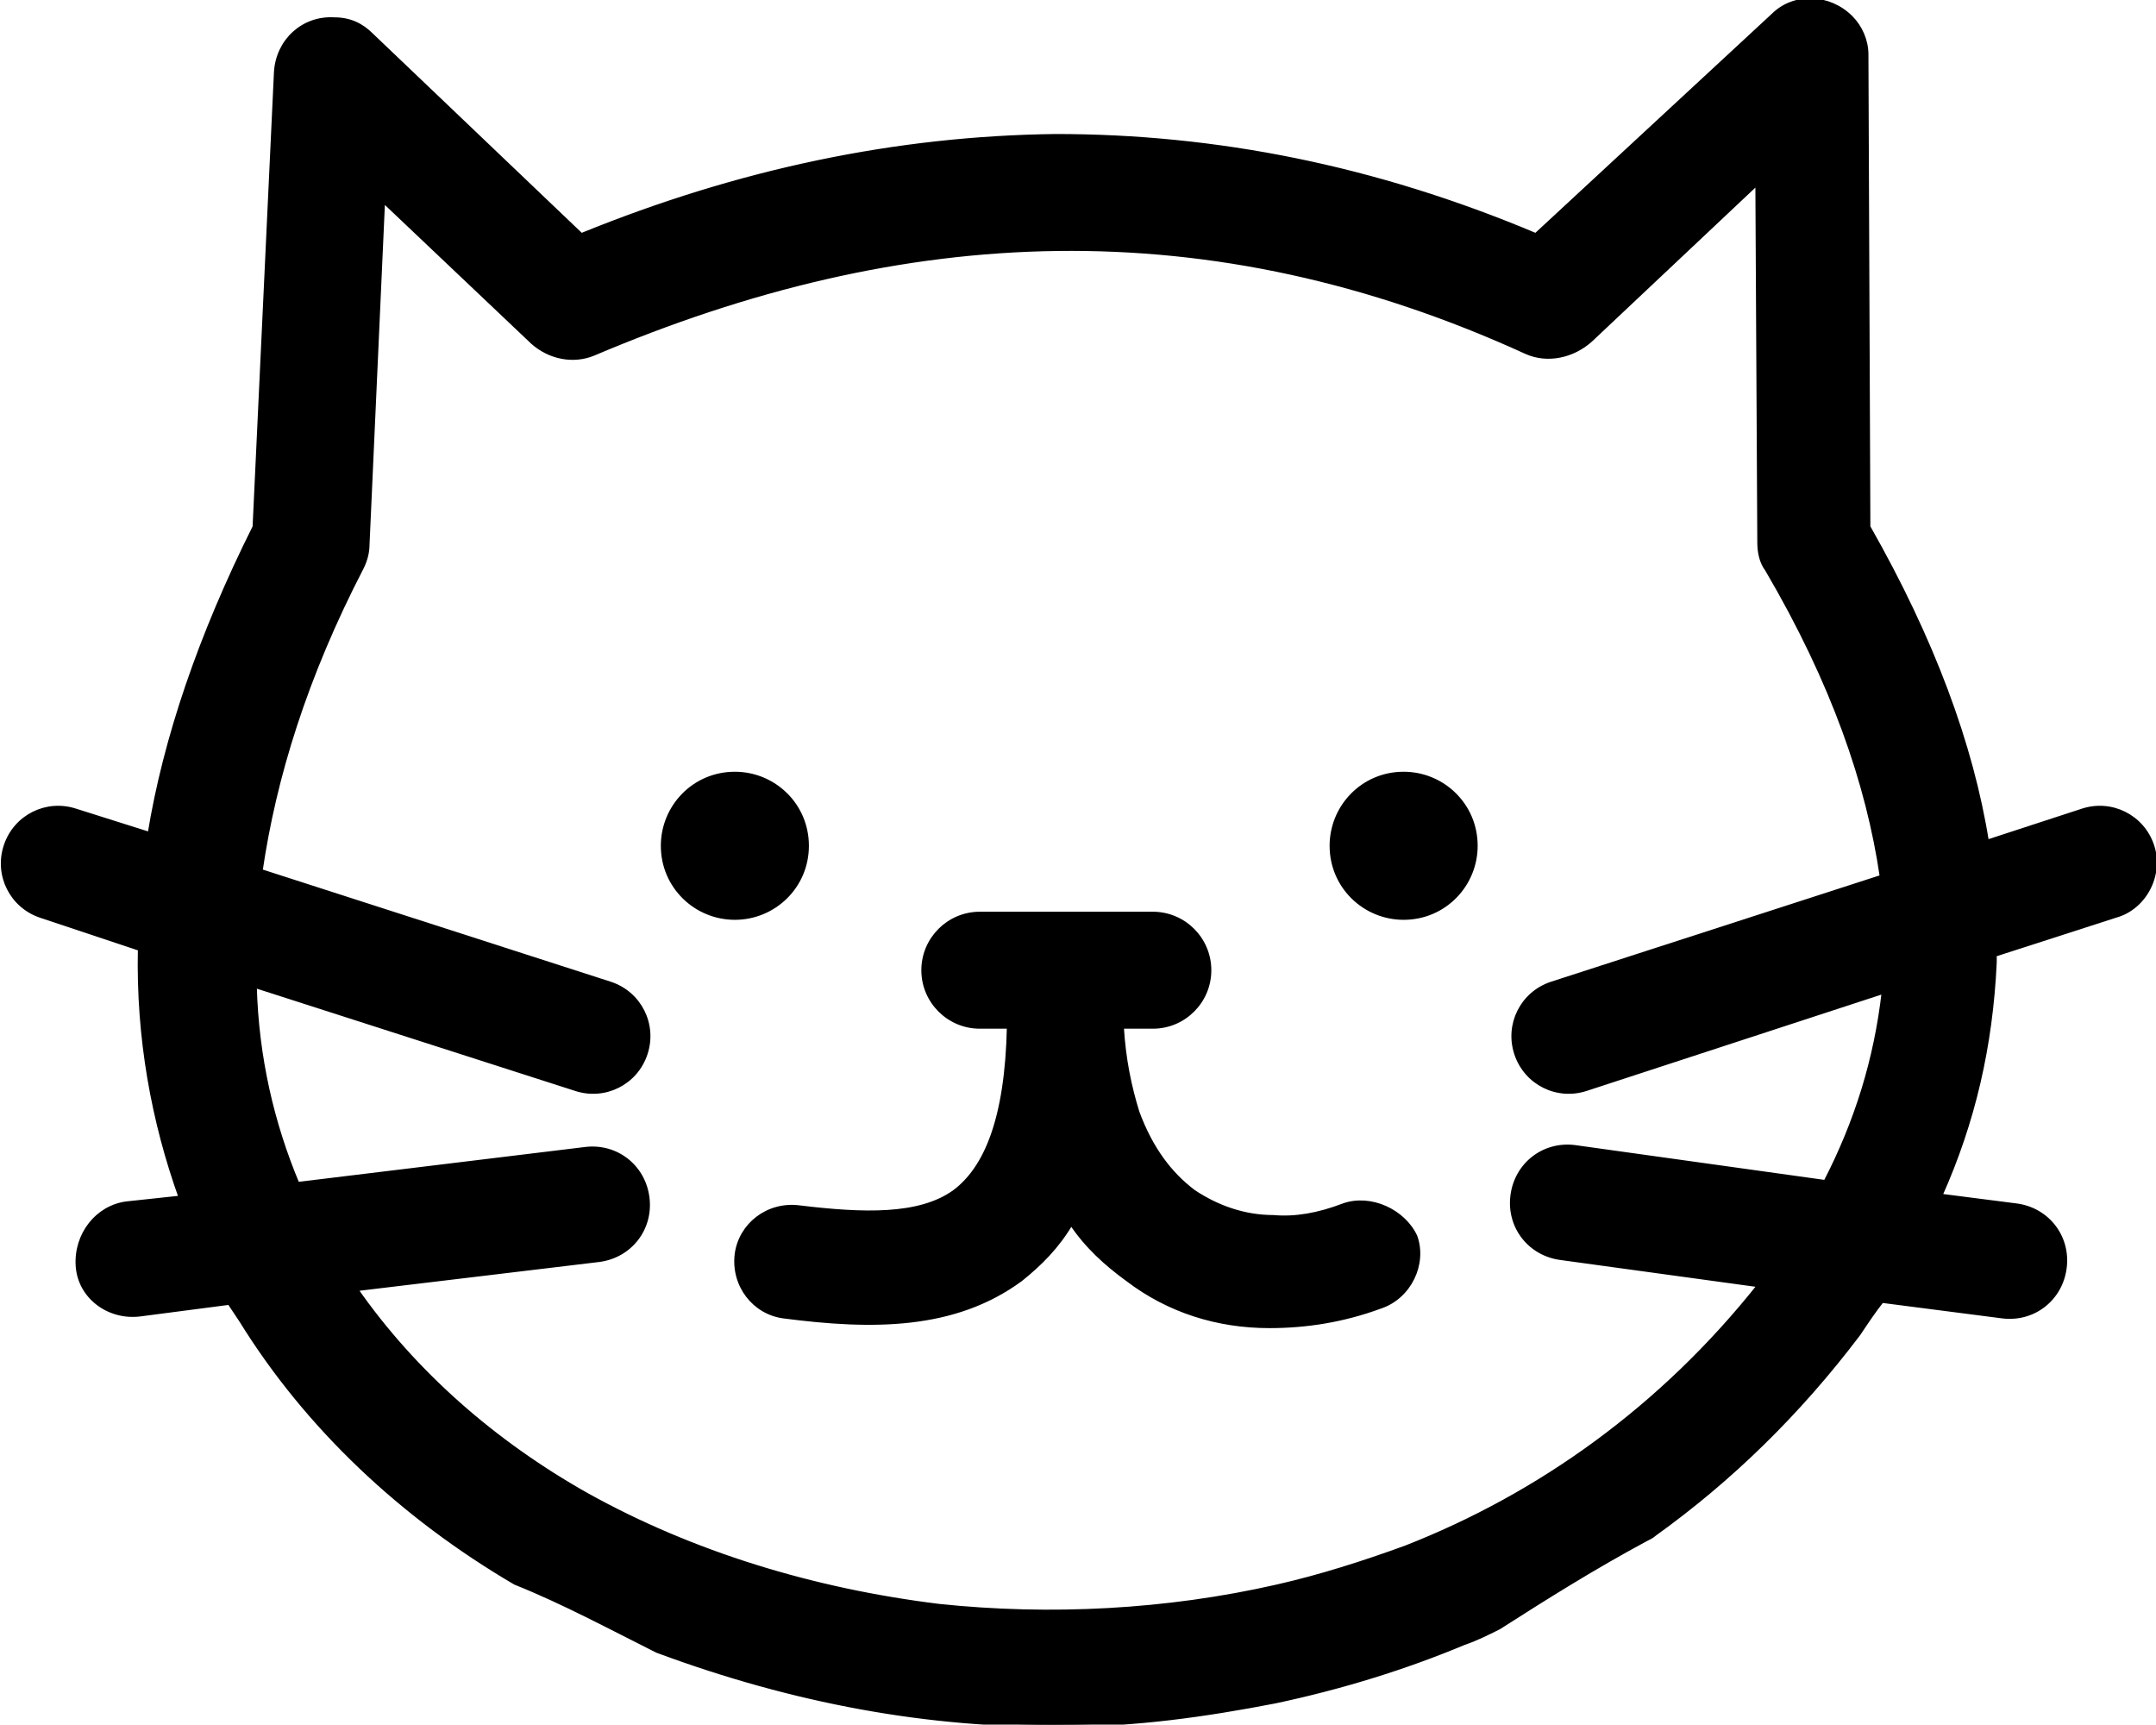 <?xml version="1.0" encoding="utf-8"?>
<!-- Generator: Adobe Illustrator 27.5.0, SVG Export Plug-In . SVG Version: 6.00 Build 0)  -->
<svg version="1.1" id="Layer_1" xmlns="http://www.w3.org/2000/svg" xmlns:xlink="http://www.w3.org/1999/xlink" x="0px" y="0px"
	 viewBox="0 0 110.9 88.7" style="enable-background:new 0 0 110.9 88.7;" xml:space="preserve">
<style type="text/css">
	.st0{stroke:#000000;stroke-width:0.216;stroke-miterlimit:2.613;}
</style>
<g>
	<path class="st0" d="M41.5,43.5c0-2.1-1.7-3.7-3.7-3.7c-2.1,0-3.7,1.7-3.7,3.7c0,2.1,1.7,3.7,3.7,3.7S41.5,45.6,41.5,43.5z"/>
	<path class="st0" d="M110.7,43.5c-0.5-1.5-2.1-2.3-3.6-1.8l-4.9,1.6c-0.8-5-2.8-10.4-6.1-16.2L96,2.8c0-0.7-0.3-1.4-0.8-1.9
		c-1.1-1.1-2.9-1.2-4-0.1L79,12.1C70.7,8.6,62.5,7,54.3,7C46.1,7.1,38,8.8,29.9,12.1L19.1,1.8C18.6,1.3,18,1,17.2,1
		c-1.6-0.1-2.9,1.1-3,2.7l-1.1,23.4C10.3,32.7,8.5,38,7.7,42.9l-3.8-1.2c-1.5-0.5-3.1,0.3-3.6,1.8s0.3,3.1,1.8,3.6l5.1,1.7
		c-0.1,4.6,0.7,8.9,2.1,12.8l-2.8,0.3C5,62.1,3.9,63.5,4,65.1c0.1,1.6,1.6,2.7,3.2,2.5l4.6-0.6c0.2,0.3,0.4,0.6,0.6,0.9
		c3.4,5.5,8.3,10.1,14.1,13.5l0,0c2.5,1,4.9,2.3,7.3,3.5c7,2.6,14,3.9,21,3.8c3.6,0,7.2-0.5,10.8-1.2c3.3-0.7,6.6-1.7,9.7-3
		c0.6-0.2,1.2-0.5,1.8-0.8c2.5-1.6,4.9-3.1,7.5-4.5c0.2-0.1,0.4-0.2,0.5-0.3c3.9-2.8,7.4-6.2,10.5-10.3c0.4-0.6,0.8-1.2,1.2-1.7
		l6.2,0.8c1.6,0.2,3-0.9,3.2-2.5c0.2-1.6-0.9-3-2.5-3.2l-3.9-0.5c1.7-3.8,2.6-7.7,2.8-12c0-0.1,0-0.3,0-0.4l6.2-2
		C110.3,46.7,111.2,45,110.7,43.5z M93.9,60.8L81,59c-1.6-0.2-3,0.9-3.2,2.5s0.9,3,2.5,3.2l10.2,1.4c-5,6.3-11.3,10.8-18.2,13.5
		c-2.2,0.8-4.4,1.5-6.6,2c-5.7,1.3-11.7,1.6-17.4,1c-6.5-0.8-12.7-2.7-18.1-5.7c-4.8-2.7-8.9-6.3-11.9-10.6l12.5-1.5
		c1.6-0.2,2.7-1.6,2.5-3.2s-1.6-2.7-3.2-2.5l-14.8,1.8c-1.3-3.1-2.1-6.5-2.2-10.2L29.6,56c1.5,0.5,3.1-0.3,3.6-1.8s-0.3-3.1-1.8-3.6
		l-18-5.8c0.7-4.8,2.3-10,5.2-15.6c0.2-0.4,0.3-0.8,0.3-1.2l0.8-17.7l7.7,7.3c0.9,0.8,2.1,1,3.1,0.6c8-3.4,15.9-5.3,23.9-5.4
		c8-0.1,16,1.6,24.1,5.3c1.1,0.5,2.4,0.2,3.3-0.6l8.6-8.1l0.1,18.5c0,0.5,0.1,1,0.4,1.4c3.4,5.8,5.2,11,5.9,15.8l-17,5.5
		c-1.5,0.5-2.3,2.1-1.8,3.6s2.1,2.3,3.6,1.8l15.3-5C96.5,54.5,95.5,57.7,93.9,60.8z"/>
	<path class="st0" d="M69.1,62c-1.3,0.5-2.5,0.7-3.6,0.6c-1.5,0-2.9-0.5-4.1-1.3c-1.2-0.9-2.2-2.2-2.9-4.1c-0.4-1.3-0.7-2.7-0.8-4.4
		h1.6c1.6,0,2.9-1.3,2.9-2.9S60.9,47,59.3,47h-8.9c-1.6,0-2.9,1.3-2.9,2.9c0,1.6,1.3,2.9,2.9,2.9l0,0h1.5c-0.1,4.8-1.2,7.3-2.8,8.5
		c-1.8,1.3-4.7,1.2-8,0.8c-1.6-0.2-3,0.9-3.2,2.4c-0.2,1.6,0.9,3,2.4,3.2c4.6,0.6,8.8,0.6,12.2-1.9c1-0.8,1.9-1.7,2.6-2.9
		c0.8,1.2,1.8,2.1,2.9,2.9c2.1,1.6,4.6,2.4,7.3,2.4c1.9,0,3.8-0.3,5.7-1c1.5-0.5,2.3-2.2,1.8-3.6C72.2,62.3,70.5,61.5,69.1,62z"/>
	<path class="st0" d="M72.2,39.8c-2.1,0-3.7,1.7-3.7,3.7c0,2.1,1.7,3.7,3.7,3.7c2.1,0,3.7-1.7,3.7-3.7
		C75.9,41.4,74.2,39.8,72.2,39.8z"/>
</g>
</svg>

